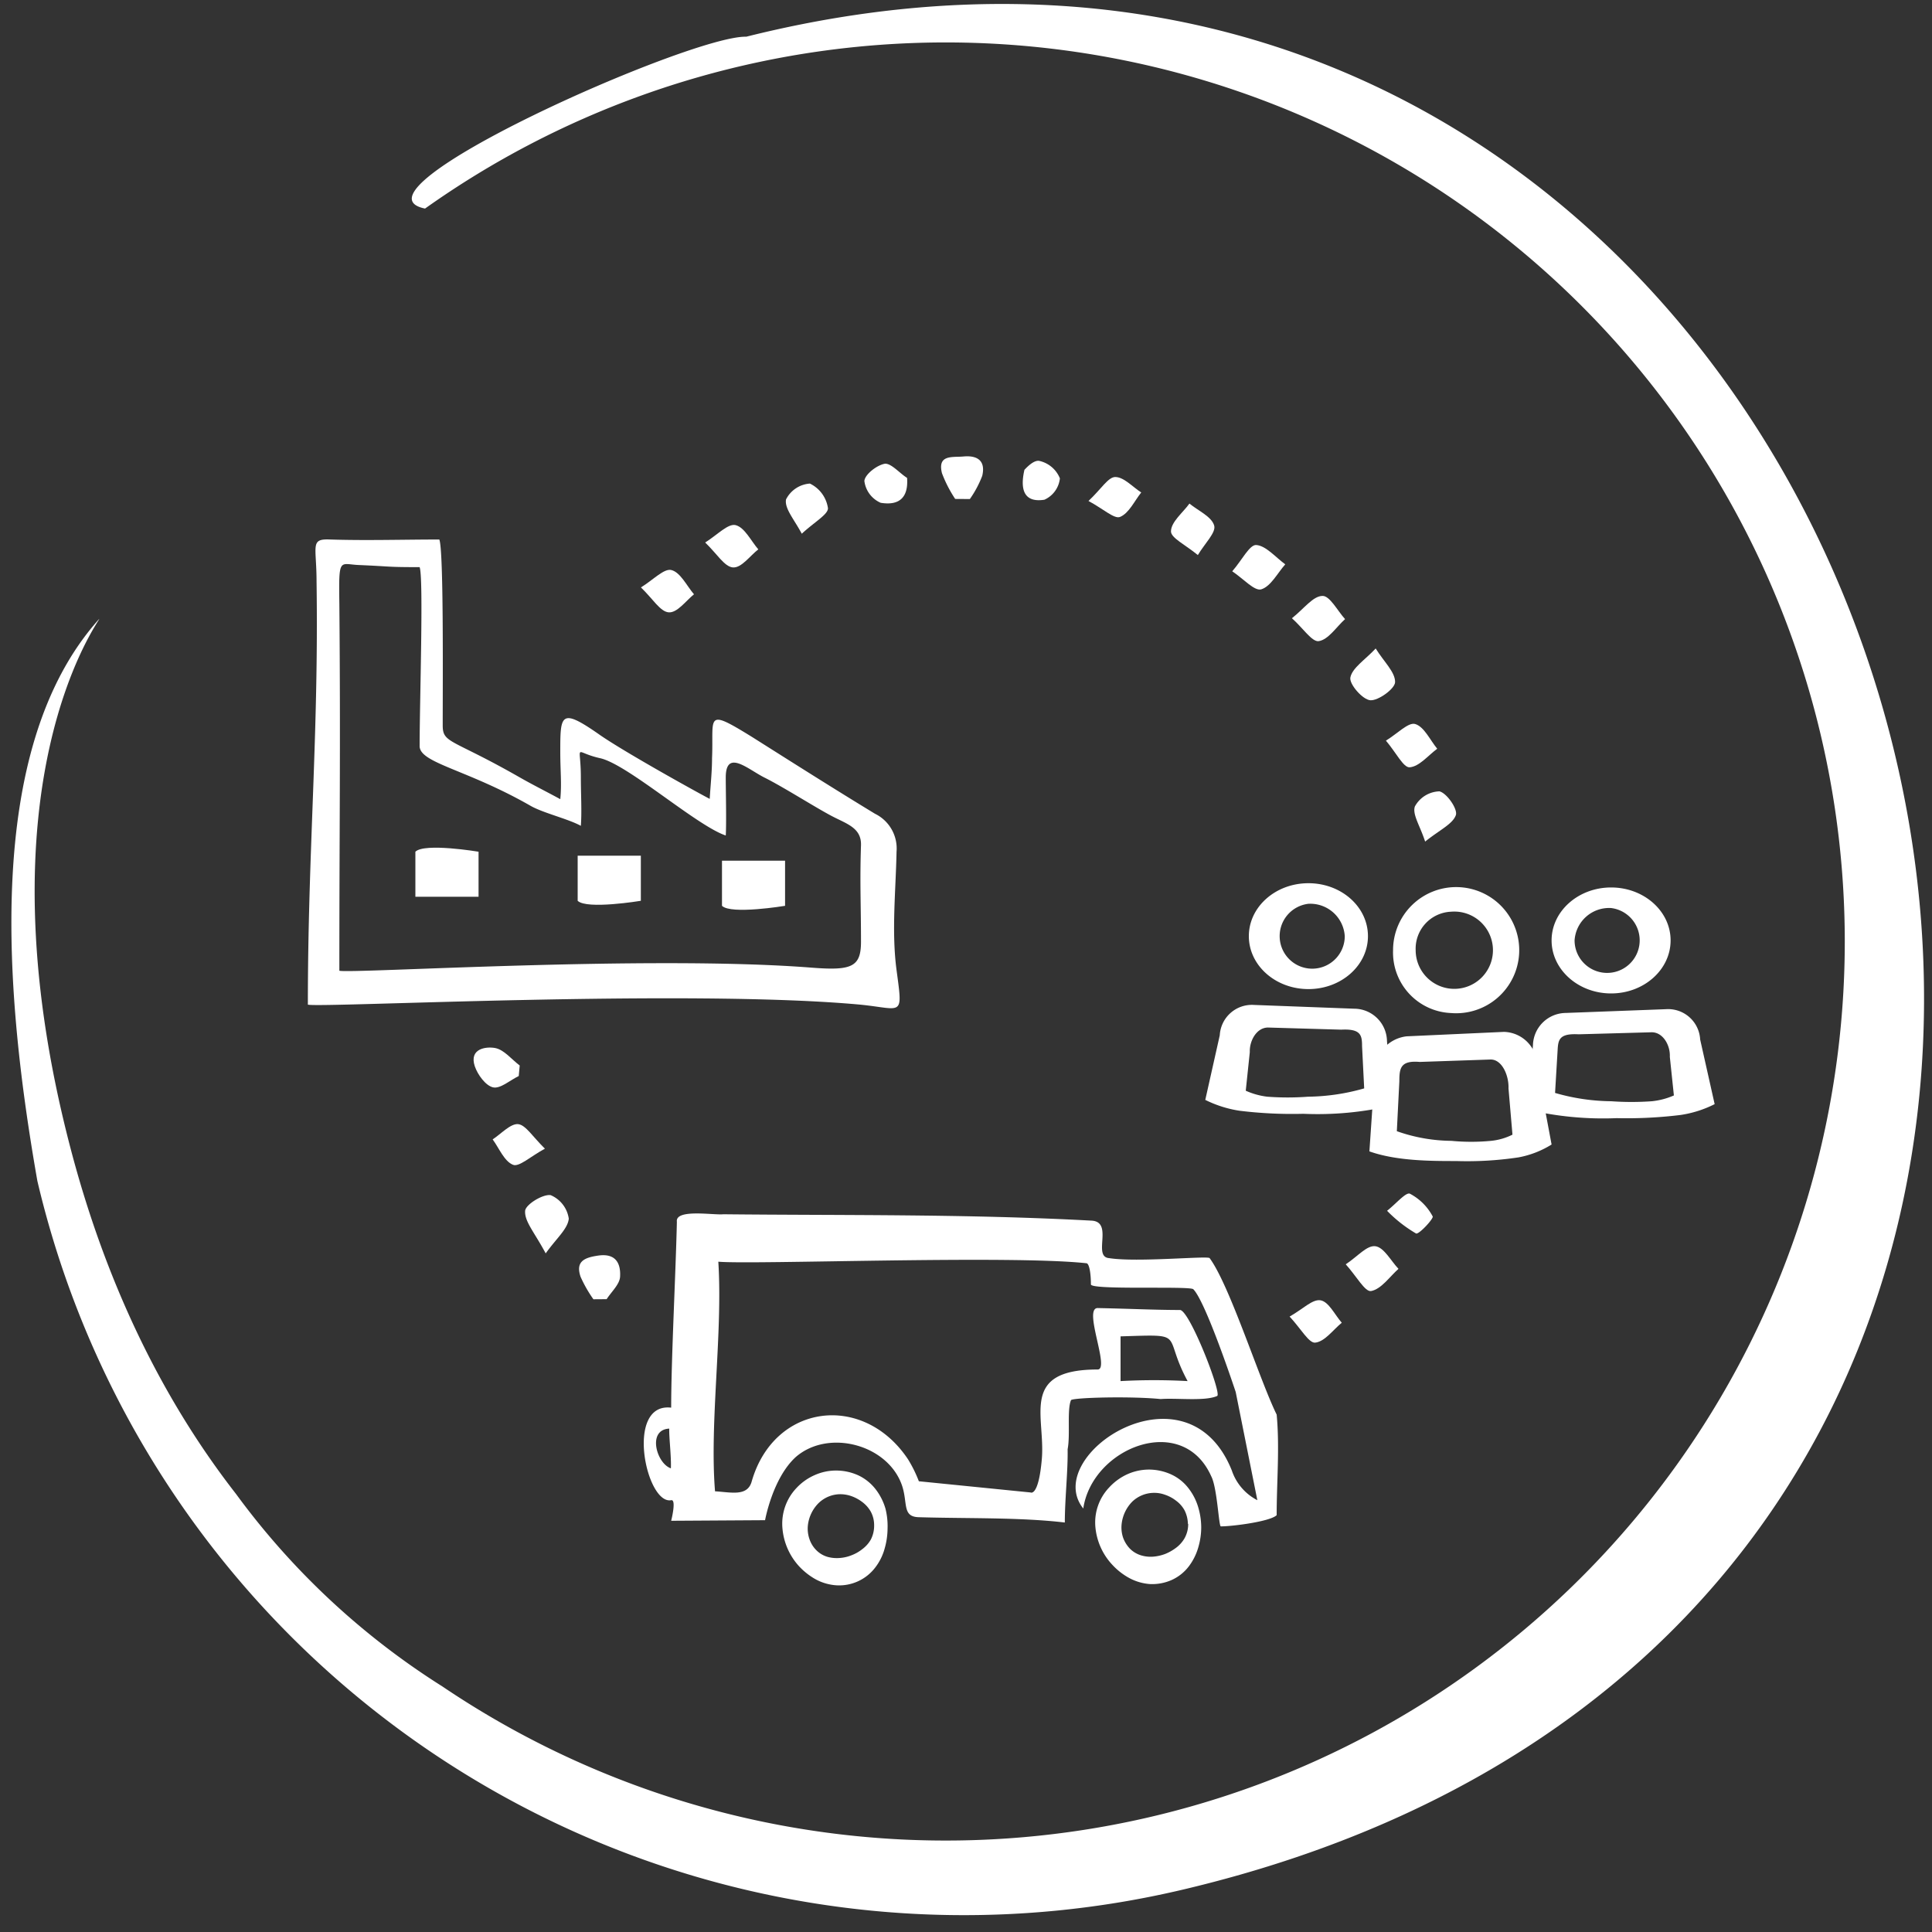 <svg id="Ebene_1" data-name="Ebene 1" xmlns="http://www.w3.org/2000/svg" viewBox="0 0 200 200"><rect x="0" y="0" width="200" height="200" fill="#333333" stroke="none"/><defs><style>.cls-1{fill:#fff;}</style></defs><path class="cls-1" d="M124,57.46c.73-1.22,1.91-2.35,1.69-3.06-.27-.93-1.66-1.53-2.56-2.27-.69.95-1.88,1.88-1.91,2.85C121.17,55.67,122.72,56.4,124,57.46Z"/><path class="cls-1" d="M100.4,51.66a10.93,10.93,0,0,0,1.28-2.4c.36-1.51-.43-2.16-2-2-1.15.09-2.64-.2-2.17,1.72a13.24,13.24,0,0,0,1.37,2.67Z"/><path class="cls-1" d="M127.56,59.14c1.17.78,2.3,2.07,3,1.87,1-.31,1.68-1.68,2.49-2.59-1-.73-2-1.93-3-2C129.36,56.36,128.56,58,127.56,59.14Z"/><path class="cls-1" d="M53.8,110.3c-.84-.63-1.62-1.64-2.55-1.81s-2.71.05-2.1,1.89c.3.88,1.12,2,1.88,2.18s1.77-.74,2.67-1.17Z"/><path class="cls-1" d="M83,55.25c1.32-1.22,2.73-2,2.71-2.64a3.36,3.36,0,0,0-1.87-2.55,3,3,0,0,0-2.47,1.64C81.2,52.63,82.18,53.72,83,55.25Z"/><path class="cls-1" d="M93.9,49.47C93.14,49,92.31,48,91.64,48c-.84.12-2.11,1.11-2.16,1.79a2.84,2.84,0,0,0,1.69,2.26C92.12,52.2,94.11,52.31,93.9,49.47Z"/><path class="cls-1" d="M112.68,51.86c1.56.84,2.69,1.9,3.27,1.65.92-.38,1.48-1.64,2.19-2.53-.9-.58-1.8-1.6-2.69-1.6C114.72,49.38,114,50.62,112.68,51.86Z"/><path class="cls-1" d="M139.31,130.88c1.1,1.22,2,2.88,2.62,2.77,1.06-.2,1.91-1.47,2.84-2.3-.79-.83-1.49-2.21-2.38-2.34S140.52,130.09,139.31,130.88Z"/><path class="cls-1" d="M133.5,136.29c1.18,1.27,2,2.77,2.65,2.7,1-.11,1.84-1.32,2.75-2.06-.72-.82-1.34-2.16-2.18-2.32S134.87,135.52,133.5,136.29Z"/><path class="cls-1" d="M147.53,87.12c1.52-1.22,2.85-1.81,3.18-2.74.21-.61-.92-2.27-1.7-2.46a3,3,0,0,0-2.54,1.56C146.18,84.29,147,85.48,147.53,87.12Z"/><path class="cls-1" d="M62.8,134.49c.49-.77,1.33-1.51,1.39-2.31.08-1.33-.39-2.48-2.28-2.2-1.45.21-2.34.62-1.81,2.19a13.56,13.56,0,0,0,1.33,2.33Z"/><path class="cls-1" d="M56.41,118.91c-1.26-1.23-2-2.47-2.78-2.54s-1.75,1-2.63,1.58c.68.93,1.2,2.27,2.11,2.63C53.74,120.83,54.91,119.72,56.41,118.91Z"/><path class="cls-1" d="M56.49,129.75c1.1-1.55,2.28-2.52,2.39-3.59A3.12,3.12,0,0,0,57,123.72c-.83-.12-2.63,1-2.64,1.65C54.3,126.46,55.32,127.56,56.49,129.75Z"/><path class="cls-1" d="M106.05,48.63c-.73,3.18,1,3.27,2.07,3.1a2.74,2.74,0,0,0,1.6-2.21,3,3,0,0,0-2.14-1.81C106.94,47.6,106.11,48.59,106.05,48.63Z"/><path class="cls-1" d="M142.41,67.13c-1.1,1.18-2.42,2-2.62,3-.14.68,1.26,2.3,2.07,2.36s2.55-1.19,2.56-1.88C144.43,69.57,143.28,68.53,142.41,67.13Z"/><path class="cls-1" d="M133.74,64c1.13,1,2.08,2.48,2.78,2.37,1-.16,1.82-1.47,2.72-2.28-.78-.86-1.58-2.42-2.33-2.4C135.93,61.69,135,63,133.74,64Z"/><path class="cls-1" d="M73,56.16c1.24,1.19,2,2.52,2.88,2.58s1.74-1.19,2.62-1.87c-.77-.89-1.41-2.27-2.35-2.51C75.37,54.17,74.27,55.36,73,56.16Z"/><path class="cls-1" d="M143.47,76.67c1.06,1.25,1.81,2.8,2.45,2.76,1-.07,1.91-1.22,2.86-1.92-.74-.9-1.35-2.28-2.28-2.56C145.79,74.74,144.67,75.94,143.47,76.67Z"/><path class="cls-1" d="M143.59,125.34a14.17,14.17,0,0,0,3,2.35c.3.12,1.85-1.56,1.72-1.77a5.63,5.63,0,0,0-2.36-2.35C145.53,123.4,144.54,124.59,143.59,125.34Z"/><path class="cls-1" d="M66.35,60.81c1.24,1.19,2,2.52,2.88,2.58S71,62.2,71.84,61.52c-.76-.89-1.4-2.27-2.34-2.51C68.75,58.82,67.65,60,66.35,60.81Z"/><path class="cls-1" d="M135.45,102.39c-3.41,0-6.17-2.45-6.17-5.48s2.76-5.48,6.17-5.48,6.16,2.45,6.16,5.48S138.85,102.39,135.45,102.39Zm0-8.83a3.37,3.37,0,1,0,3.76,3.35A3.58,3.58,0,0,0,135.45,93.56Z"/><path class="cls-1" d="M126.27,107.17a3.33,3.33,0,0,1,3.54-3.14l10.37.39a3.41,3.41,0,0,1,3.4,3.35l.56,6.66a33.67,33.67,0,0,1-9.22.87,44.55,44.55,0,0,1-6.63-.32,12,12,0,0,1-3.52-1.12Zm4.92,6.36a28.31,28.31,0,0,0,4.22,0,21.92,21.92,0,0,0,5.81-.86L141,108.3c0-1.13-.12-1.82-2.17-1.71l-7.56-.22c-1.21,0-1.94,1.41-1.89,2.54l-.42,4A7.63,7.63,0,0,0,131.19,113.53Z"/><path class="cls-1" d="M150.21,104.87a6.53,6.53,0,1,0-6-6.51A6.27,6.27,0,0,0,150.21,104.87Zm0-10.49a4,4,0,1,1-3.66,4A3.83,3.83,0,0,1,150.21,94.38Z"/><path class="cls-1" d="M159.13,110.54a3.54,3.54,0,0,0-3.44-3.72l-10.08.46a3.75,3.75,0,0,0-3.31,4l-.54,7.91c2.81,1,6.39,1,9,1a35.6,35.6,0,0,0,6.44-.38,9.85,9.85,0,0,0,3.42-1.33Zm-4.78,7.56a21.6,21.6,0,0,1-4.1,0,17.32,17.32,0,0,1-5.65-1l.26-5.17c0-1.35.12-2.17,2.11-2l7.35-.25c1.18,0,1.89,1.67,1.84,3l.41,4.78A6.35,6.35,0,0,1,154.35,118.1Z"/><path class="cls-1" d="M166.78,102.84c3.4,0,6.16-2.46,6.16-5.49s-2.76-5.48-6.16-5.48-6.16,2.46-6.16,5.48S163.38,102.84,166.78,102.84Zm0-8.84A3.37,3.37,0,1,1,163,97.35,3.58,3.58,0,0,1,166.78,94Z"/><path class="cls-1" d="M176,107.61a3.32,3.32,0,0,0-3.53-3.14l-10.37.39a3.43,3.43,0,0,0-3.41,3.35l-.55,6.66a34,34,0,0,0,9.22.88,45.74,45.74,0,0,0,6.62-.33,11.55,11.55,0,0,0,3.52-1.12ZM171,114a29.57,29.57,0,0,1-4.21,0,21.47,21.47,0,0,1-5.81-.86l.26-4.36c.06-1.13.13-1.82,2.18-1.71l7.56-.21c1.21,0,1.94,1.4,1.88,2.54l.42,4A7.56,7.56,0,0,1,171,114Z"/><path class="cls-1" d="M130.16,155.3a5.38,5.38,0,0,1-2.64-3.07c-4.63-11.57-19.79-1.58-15.38,3.93.93-6.31,10.26-10,13.24-3.35.63,1.18.78,5.2,1,5.2,1.2,0,5.11-.5,5.78-1.16,0-3.39.32-7,0-10.41-1.77-3.59-4.86-13.39-6.94-16.2-.19-.26-7.52.46-10.41,0-1.74-.14.5-3.75-1.81-3.88-12.93-.7-25.73-.53-38.12-.66-1,.11-5-.59-4.81.78-.12,5.36-.59,14.23-.59,19.24-4.81-.56-2.6,10.07,0,9.58.57-.11,0,2.13,0,2.13l9.72-.06s.78-4.37,3.19-6.55c3.39-2.93,9.57-1.28,11,3,.59,1.8,0,3.19,1.71,3.24,5,.15,10.47,0,15.13.55,0-2.44.33-5.34.29-7.59.29-1.49-.08-4.06.35-5.08.27-.27,6.22-.42,9.28-.11,1.63-.13,4.59.25,5.85-.32.51-.23-2.86-8.9-3.85-8.9-2.54,0-5.08-.13-8.52-.2-1.54,0,1.3,6.36,0,6.36-8.1,0-5.4,4.8-5.78,9.26-.34,3.94-1.16,3.47-1.16,3.47l-11.57-1.16A13.54,13.54,0,0,0,94,151.07c-4.62-6.94-13.88-5.79-16.19,2.31-.45,1.57-2.15,1.09-3.79,1-.58-7.1.81-16.38.34-23.77,3.57.32,30.22-.7,38.1.16.29,0,.47,1,.47,2.19,0,.61,10.24.14,10.6.5,1.31,1.31,4.39,10.64,4.39,10.64ZM69.45,152c-1.48-.49-2.48-4-.17-4.11C69.25,148.79,69.5,150.76,69.45,152ZM116,138.34c7-.21,4.25-.34,6.94,4.63a63.75,63.75,0,0,0-6.94,0S116,139.83,116,138.34Z"/><path class="cls-1" d="M91.88,158.23a7.67,7.67,0,0,1-.3,2.07,5.65,5.65,0,0,1-1,2,4.69,4.69,0,0,1-4,1.81,5.2,5.2,0,0,1-2.16-.63,7,7,0,0,1-1.7-1.34A6.64,6.64,0,0,1,81,158.23a5.36,5.36,0,0,1,1.44-4.18,5.68,5.68,0,0,1,1.9-1.35,5.43,5.43,0,0,1,2.29-.47,5.54,5.54,0,0,1,2.27.52,4.92,4.92,0,0,1,1.77,1.45,6,6,0,0,1,1,2A7.39,7.39,0,0,1,91.88,158.23Zm-1.39-.35a2.94,2.94,0,0,0-.35-1.4,3.22,3.22,0,0,0-.89-1,4.15,4.15,0,0,0-1.11-.6,3.5,3.5,0,0,0-1.19-.2,3.26,3.26,0,0,0-2.2.91,3.86,3.86,0,0,0-1.12,2.33,3.3,3.3,0,0,0,.16,1.39,2.94,2.94,0,0,0,.73,1.18,2.7,2.7,0,0,0,1.16.68,3.65,3.65,0,0,0,1.27.11,4,4,0,0,0,1.2-.28,4.11,4.11,0,0,0,1.11-.63,3.22,3.22,0,0,0,.89-1A3.12,3.12,0,0,0,90.49,157.88Z"/><path class="cls-1" d="M124.35,158.1a7.35,7.35,0,0,1-.3,2.07,6,6,0,0,1-1,2,4.63,4.63,0,0,1-1.78,1.4,5,5,0,0,1-2.25.41,5.32,5.32,0,0,1-2.15-.64,6.81,6.81,0,0,1-1.71-1.34,6.57,6.57,0,0,1-1.76-3.86,5.26,5.26,0,0,1,1.44-4.18,5.82,5.82,0,0,1,1.89-1.36,5.5,5.5,0,0,1,2.29-.47,5.6,5.6,0,0,1,2.28.53,4.76,4.76,0,0,1,1.76,1.44,5.94,5.94,0,0,1,1,2A7.34,7.34,0,0,1,124.35,158.1Zm-1.38-.35a3.26,3.26,0,0,0-.35-1.41,3.08,3.08,0,0,0-.89-1,3.81,3.81,0,0,0-1.12-.6,3.19,3.19,0,0,0-1.18-.2,3.28,3.28,0,0,0-2.21.9,3.91,3.91,0,0,0-1.11,2.34,3.3,3.3,0,0,0,.15,1.39,3.23,3.23,0,0,0,.74,1.18,2.78,2.78,0,0,0,1.16.67,3.43,3.43,0,0,0,1.27.12,4.55,4.55,0,0,0,1.2-.28,4.93,4.93,0,0,0,1.11-.63,3.27,3.27,0,0,0,.89-1A3,3,0,0,0,123,157.75Z"/><path class="cls-1" d="M92.81,100.42c-.53-4-.08-8.17,0-12.25a4,4,0,0,0-2.23-3.93C86.35,81.67,82.14,79,77.9,76.32c-5-3.09-4-2.15-4.19,2.18,0,1.4-.16,2.8-.24,4.2-1.33-.69-9.1-5-11.53-6.73C58,73.23,58,74,58,77.9c0,1.87.16,3.25,0,4.83-1.41-.77-2.86-1.49-4.24-2.28-7-4-7.93-3.48-7.93-5.35,0-4.9.1-18.08-.35-19.25-3.76,0-7.53.12-11.28,0-2.14-.1-1.43.62-1.43,4.36C33,76.23,31.87,88,31.87,104c1.34.35,39.39-1.64,57.18,0C93.47,104.44,93.47,105.37,92.81,100.42Zm-3.68-2.93c0,2.64-1,3-5.12,2.68-16.83-1.32-47.62.64-48.88.32,0-15.19.13-22.82,0-38-.07-4.86,0-4.09,2-4,3.55.15,2.76.22,6.31.22.42,1.11,0,13.89,0,18.52,0,1.77,4.85,2.39,11.47,6.18,1.3.75,3.89,1.35,5.22,2.08.11-1.5,0-3.24,0-5,0-3.66-.84-2.63,2-2s10,7,13,8c.08-1.33,0-4.68,0-6,0-3,2.3-.85,4,0,2,1,5.23,3.07,7,4,1.53.8,3.05,1.21,3,3C89,91.34,89.13,93.63,89.13,97.49Z"/><path class="cls-1" d="M43,88.17v4.66h6.54V88.17S43.94,87.23,43,88.17Z"/><path class="cls-1" d="M59.8,93.25V88.58h6.54v4.67S60.74,94.18,59.8,93.25Z"/><path class="cls-1" d="M74.74,93.77V89.1h6.53v4.67S75.67,94.7,74.74,93.77Z"/><path class="cls-1" d="M77.25,3.8c-5.76-.16-42.06,16-33.25,17.79a93.07,93.07,0,1,1,1.81,153,78.06,78.06,0,0,1-21.38-19.94c-8-10.27-13.66-22.47-17.16-35.9-9.85-37.78,3.2-54.67,3-54.68C-1.85,77.56.55,103.38,3.87,122.26a98.52,98.52,0,0,0,118.46,73.38C254.2,164.6,201.28-27.26,77.25,3.8Z"/></svg>